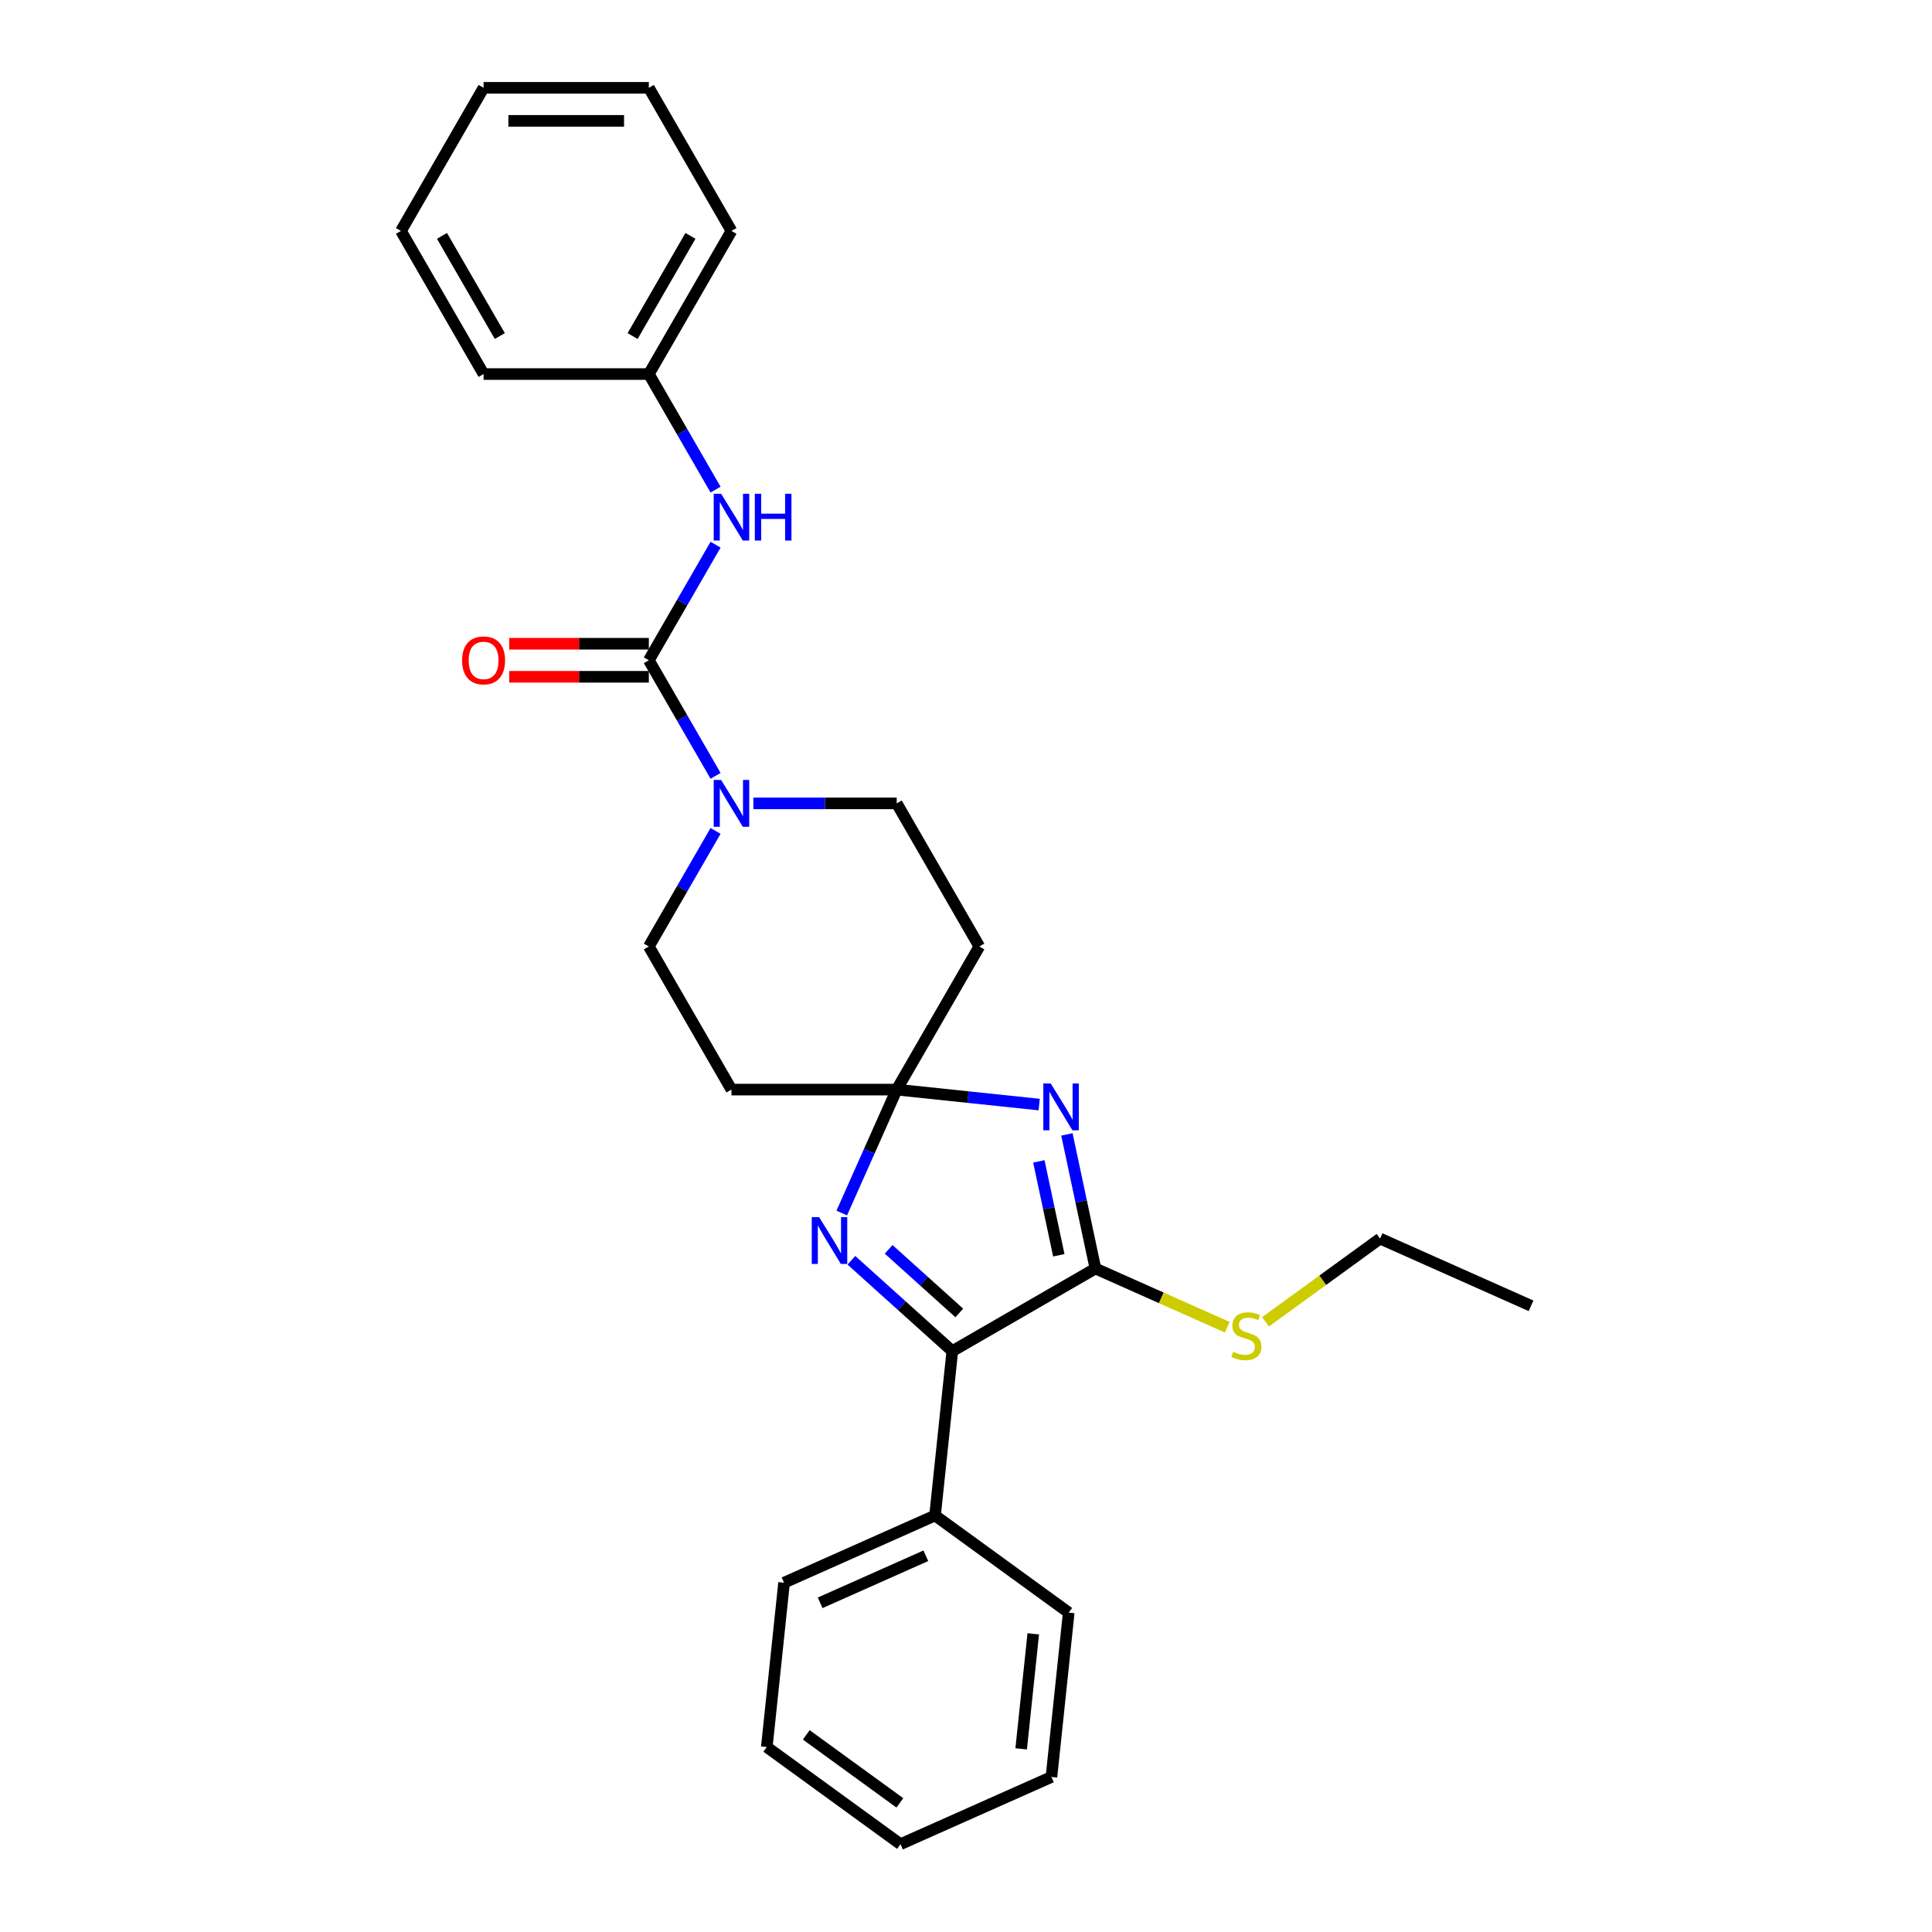 <?xml version='1.0' encoding='iso-8859-1'?>
<svg version='1.1' baseProfile='full'
              xmlns='http://www.w3.org/2000/svg'
                      xmlns:rdkit='http://www.rdkit.org/xml'
                      xmlns:xlink='http://www.w3.org/1999/xlink'
                  xml:space='preserve'
width='1000px' height='1000px' viewBox='0 0 1000 1000'>
<!-- END OF HEADER -->
<rect style='opacity:1.0;fill:#FFFFFF;stroke:none' width='1000' height='1000' x='0' y='0'> </rect>
<path class='bond-0' d='M 537.879,571.727 L 501.008,567.852' style='fill:none;fill-rule:evenodd;stroke:#0000FF;stroke-width:6px;stroke-linecap:butt;stroke-linejoin:miter;stroke-opacity:1' />
<path class='bond-0' d='M 501.008,567.852 L 464.138,563.977' style='fill:none;fill-rule:evenodd;stroke:#000000;stroke-width:6px;stroke-linecap:butt;stroke-linejoin:miter;stroke-opacity:1' />
<path class='bond-1' d='M 552.232,587.167 L 559.61,621.875' style='fill:none;fill-rule:evenodd;stroke:#0000FF;stroke-width:6px;stroke-linecap:butt;stroke-linejoin:miter;stroke-opacity:1' />
<path class='bond-1' d='M 559.61,621.875 L 566.987,656.582' style='fill:none;fill-rule:evenodd;stroke:#000000;stroke-width:6px;stroke-linecap:butt;stroke-linejoin:miter;stroke-opacity:1' />
<path class='bond-1' d='M 537.713,601.136 L 542.877,625.432' style='fill:none;fill-rule:evenodd;stroke:#0000FF;stroke-width:6px;stroke-linecap:butt;stroke-linejoin:miter;stroke-opacity:1' />
<path class='bond-1' d='M 542.877,625.432 L 548.041,649.727' style='fill:none;fill-rule:evenodd;stroke:#000000;stroke-width:6px;stroke-linecap:butt;stroke-linejoin:miter;stroke-opacity:1' />
<path class='bond-2' d='M 464.138,563.977 L 449.915,595.921' style='fill:none;fill-rule:evenodd;stroke:#000000;stroke-width:6px;stroke-linecap:butt;stroke-linejoin:miter;stroke-opacity:1' />
<path class='bond-2' d='M 449.915,595.921 L 435.693,627.866' style='fill:none;fill-rule:evenodd;stroke:#0000FF;stroke-width:6px;stroke-linecap:butt;stroke-linejoin:miter;stroke-opacity:1' />
<path class='bond-7' d='M 464.138,563.977 L 506.905,489.902' style='fill:none;fill-rule:evenodd;stroke:#000000;stroke-width:6px;stroke-linecap:butt;stroke-linejoin:miter;stroke-opacity:1' />
<path class='bond-8' d='M 464.138,563.977 L 378.604,563.977' style='fill:none;fill-rule:evenodd;stroke:#000000;stroke-width:6px;stroke-linecap:butt;stroke-linejoin:miter;stroke-opacity:1' />
<path class='bond-3' d='M 566.987,656.582 L 492.912,699.349' style='fill:none;fill-rule:evenodd;stroke:#000000;stroke-width:6px;stroke-linecap:butt;stroke-linejoin:miter;stroke-opacity:1' />
<path class='bond-13' d='M 566.987,656.582 L 601.104,671.772' style='fill:none;fill-rule:evenodd;stroke:#000000;stroke-width:6px;stroke-linecap:butt;stroke-linejoin:miter;stroke-opacity:1' />
<path class='bond-13' d='M 601.104,671.772 L 635.221,686.962' style='fill:none;fill-rule:evenodd;stroke:#CCCC00;stroke-width:6px;stroke-linecap:butt;stroke-linejoin:miter;stroke-opacity:1' />
<path class='bond-27' d='M 440.673,652.313 L 466.793,675.831' style='fill:none;fill-rule:evenodd;stroke:#0000FF;stroke-width:6px;stroke-linecap:butt;stroke-linejoin:miter;stroke-opacity:1' />
<path class='bond-27' d='M 466.793,675.831 L 492.912,699.349' style='fill:none;fill-rule:evenodd;stroke:#000000;stroke-width:6px;stroke-linecap:butt;stroke-linejoin:miter;stroke-opacity:1' />
<path class='bond-27' d='M 459.956,646.655 L 478.239,663.118' style='fill:none;fill-rule:evenodd;stroke:#0000FF;stroke-width:6px;stroke-linecap:butt;stroke-linejoin:miter;stroke-opacity:1' />
<path class='bond-27' d='M 478.239,663.118 L 496.523,679.581' style='fill:none;fill-rule:evenodd;stroke:#000000;stroke-width:6px;stroke-linecap:butt;stroke-linejoin:miter;stroke-opacity:1' />
<path class='bond-12' d='M 492.912,699.349 L 483.972,784.415' style='fill:none;fill-rule:evenodd;stroke:#000000;stroke-width:6px;stroke-linecap:butt;stroke-linejoin:miter;stroke-opacity:1' />
<path class='bond-4' d='M 335.837,341.753 L 353.107,371.665' style='fill:none;fill-rule:evenodd;stroke:#000000;stroke-width:6px;stroke-linecap:butt;stroke-linejoin:miter;stroke-opacity:1' />
<path class='bond-4' d='M 353.107,371.665 L 370.377,401.578' style='fill:none;fill-rule:evenodd;stroke:#0000FF;stroke-width:6px;stroke-linecap:butt;stroke-linejoin:miter;stroke-opacity:1' />
<path class='bond-6' d='M 335.837,341.753 L 353.107,311.841' style='fill:none;fill-rule:evenodd;stroke:#000000;stroke-width:6px;stroke-linecap:butt;stroke-linejoin:miter;stroke-opacity:1' />
<path class='bond-6' d='M 353.107,311.841 L 370.377,281.928' style='fill:none;fill-rule:evenodd;stroke:#0000FF;stroke-width:6px;stroke-linecap:butt;stroke-linejoin:miter;stroke-opacity:1' />
<path class='bond-11' d='M 335.837,333.2 L 299.699,333.2' style='fill:none;fill-rule:evenodd;stroke:#000000;stroke-width:6px;stroke-linecap:butt;stroke-linejoin:miter;stroke-opacity:1' />
<path class='bond-11' d='M 299.699,333.2 L 263.561,333.2' style='fill:none;fill-rule:evenodd;stroke:#FF0000;stroke-width:6px;stroke-linecap:butt;stroke-linejoin:miter;stroke-opacity:1' />
<path class='bond-11' d='M 335.837,350.306 L 299.699,350.306' style='fill:none;fill-rule:evenodd;stroke:#000000;stroke-width:6px;stroke-linecap:butt;stroke-linejoin:miter;stroke-opacity:1' />
<path class='bond-11' d='M 299.699,350.306 L 263.561,350.306' style='fill:none;fill-rule:evenodd;stroke:#FF0000;stroke-width:6px;stroke-linecap:butt;stroke-linejoin:miter;stroke-opacity:1' />
<path class='bond-5' d='M 370.377,430.077 L 353.107,459.99' style='fill:none;fill-rule:evenodd;stroke:#0000FF;stroke-width:6px;stroke-linecap:butt;stroke-linejoin:miter;stroke-opacity:1' />
<path class='bond-5' d='M 353.107,459.99 L 335.837,489.902' style='fill:none;fill-rule:evenodd;stroke:#000000;stroke-width:6px;stroke-linecap:butt;stroke-linejoin:miter;stroke-opacity:1' />
<path class='bond-28' d='M 389.929,415.827 L 427.033,415.827' style='fill:none;fill-rule:evenodd;stroke:#0000FF;stroke-width:6px;stroke-linecap:butt;stroke-linejoin:miter;stroke-opacity:1' />
<path class='bond-28' d='M 427.033,415.827 L 464.138,415.827' style='fill:none;fill-rule:evenodd;stroke:#000000;stroke-width:6px;stroke-linecap:butt;stroke-linejoin:miter;stroke-opacity:1' />
<path class='bond-14' d='M 370.377,253.428 L 353.107,223.516' style='fill:none;fill-rule:evenodd;stroke:#0000FF;stroke-width:6px;stroke-linecap:butt;stroke-linejoin:miter;stroke-opacity:1' />
<path class='bond-14' d='M 353.107,223.516 L 335.837,193.604' style='fill:none;fill-rule:evenodd;stroke:#000000;stroke-width:6px;stroke-linecap:butt;stroke-linejoin:miter;stroke-opacity:1' />
<path class='bond-10' d='M 506.905,489.902 L 464.138,415.827' style='fill:none;fill-rule:evenodd;stroke:#000000;stroke-width:6px;stroke-linecap:butt;stroke-linejoin:miter;stroke-opacity:1' />
<path class='bond-9' d='M 378.604,563.977 L 335.837,489.902' style='fill:none;fill-rule:evenodd;stroke:#000000;stroke-width:6px;stroke-linecap:butt;stroke-linejoin:miter;stroke-opacity:1' />
<path class='bond-15' d='M 483.972,784.415 L 405.833,819.204' style='fill:none;fill-rule:evenodd;stroke:#000000;stroke-width:6px;stroke-linecap:butt;stroke-linejoin:miter;stroke-opacity:1' />
<path class='bond-15' d='M 479.209,805.261 L 424.511,829.614' style='fill:none;fill-rule:evenodd;stroke:#000000;stroke-width:6px;stroke-linecap:butt;stroke-linejoin:miter;stroke-opacity:1' />
<path class='bond-16' d='M 483.972,784.415 L 553.17,834.69' style='fill:none;fill-rule:evenodd;stroke:#000000;stroke-width:6px;stroke-linecap:butt;stroke-linejoin:miter;stroke-opacity:1' />
<path class='bond-17' d='M 655.031,684.176 L 684.678,662.636' style='fill:none;fill-rule:evenodd;stroke:#CCCC00;stroke-width:6px;stroke-linecap:butt;stroke-linejoin:miter;stroke-opacity:1' />
<path class='bond-17' d='M 684.678,662.636 L 714.325,641.096' style='fill:none;fill-rule:evenodd;stroke:#000000;stroke-width:6px;stroke-linecap:butt;stroke-linejoin:miter;stroke-opacity:1' />
<path class='bond-18' d='M 335.837,193.604 L 378.604,119.529' style='fill:none;fill-rule:evenodd;stroke:#000000;stroke-width:6px;stroke-linecap:butt;stroke-linejoin:miter;stroke-opacity:1' />
<path class='bond-18' d='M 327.437,173.939 L 357.374,122.087' style='fill:none;fill-rule:evenodd;stroke:#000000;stroke-width:6px;stroke-linecap:butt;stroke-linejoin:miter;stroke-opacity:1' />
<path class='bond-19' d='M 335.837,193.604 L 250.303,193.604' style='fill:none;fill-rule:evenodd;stroke:#000000;stroke-width:6px;stroke-linecap:butt;stroke-linejoin:miter;stroke-opacity:1' />
<path class='bond-21' d='M 405.833,819.204 L 396.892,904.27' style='fill:none;fill-rule:evenodd;stroke:#000000;stroke-width:6px;stroke-linecap:butt;stroke-linejoin:miter;stroke-opacity:1' />
<path class='bond-22' d='M 553.17,834.69 L 544.229,919.756' style='fill:none;fill-rule:evenodd;stroke:#000000;stroke-width:6px;stroke-linecap:butt;stroke-linejoin:miter;stroke-opacity:1' />
<path class='bond-22' d='M 534.816,845.662 L 528.557,905.208' style='fill:none;fill-rule:evenodd;stroke:#000000;stroke-width:6px;stroke-linecap:butt;stroke-linejoin:miter;stroke-opacity:1' />
<path class='bond-20' d='M 714.325,641.096 L 792.464,675.886' style='fill:none;fill-rule:evenodd;stroke:#000000;stroke-width:6px;stroke-linecap:butt;stroke-linejoin:miter;stroke-opacity:1' />
<path class='bond-23' d='M 378.604,119.529 L 335.837,45.455' style='fill:none;fill-rule:evenodd;stroke:#000000;stroke-width:6px;stroke-linecap:butt;stroke-linejoin:miter;stroke-opacity:1' />
<path class='bond-24' d='M 250.303,193.604 L 207.536,119.529' style='fill:none;fill-rule:evenodd;stroke:#000000;stroke-width:6px;stroke-linecap:butt;stroke-linejoin:miter;stroke-opacity:1' />
<path class='bond-24' d='M 258.703,173.939 L 228.766,122.087' style='fill:none;fill-rule:evenodd;stroke:#000000;stroke-width:6px;stroke-linecap:butt;stroke-linejoin:miter;stroke-opacity:1' />
<path class='bond-29' d='M 396.892,904.27 L 466.09,954.545' style='fill:none;fill-rule:evenodd;stroke:#000000;stroke-width:6px;stroke-linecap:butt;stroke-linejoin:miter;stroke-opacity:1' />
<path class='bond-29' d='M 417.327,897.972 L 465.766,933.164' style='fill:none;fill-rule:evenodd;stroke:#000000;stroke-width:6px;stroke-linecap:butt;stroke-linejoin:miter;stroke-opacity:1' />
<path class='bond-26' d='M 544.229,919.756 L 466.09,954.545' style='fill:none;fill-rule:evenodd;stroke:#000000;stroke-width:6px;stroke-linecap:butt;stroke-linejoin:miter;stroke-opacity:1' />
<path class='bond-30' d='M 335.837,45.455 L 250.303,45.455' style='fill:none;fill-rule:evenodd;stroke:#000000;stroke-width:6px;stroke-linecap:butt;stroke-linejoin:miter;stroke-opacity:1' />
<path class='bond-30' d='M 323.007,62.561 L 263.133,62.561' style='fill:none;fill-rule:evenodd;stroke:#000000;stroke-width:6px;stroke-linecap:butt;stroke-linejoin:miter;stroke-opacity:1' />
<path class='bond-25' d='M 207.536,119.529 L 250.303,45.455' style='fill:none;fill-rule:evenodd;stroke:#000000;stroke-width:6px;stroke-linecap:butt;stroke-linejoin:miter;stroke-opacity:1' />
<path  class='atom-0' d='M 543.849 560.806
L 551.787 573.636
Q 552.574 574.902, 553.839 577.194
Q 555.105 579.486, 555.174 579.623
L 555.174 560.806
L 558.39 560.806
L 558.39 585.029
L 555.071 585.029
L 546.552 571.001
Q 545.56 569.359, 544.499 567.477
Q 543.473 565.596, 543.165 565.014
L 543.165 585.029
L 540.017 585.029
L 540.017 560.806
L 543.849 560.806
' fill='#0000FF'/>
<path  class='atom-3' d='M 423.994 630.004
L 431.931 642.834
Q 432.718 644.1, 433.984 646.393
Q 435.25 648.685, 435.319 648.822
L 435.319 630.004
L 438.535 630.004
L 438.535 654.227
L 435.216 654.227
L 426.697 640.2
Q 425.705 638.558, 424.644 636.676
Q 423.618 634.794, 423.31 634.213
L 423.31 654.227
L 420.162 654.227
L 420.162 630.004
L 423.994 630.004
' fill='#0000FF'/>
<path  class='atom-6' d='M 373.25 403.716
L 381.187 416.546
Q 381.974 417.812, 383.24 420.104
Q 384.506 422.397, 384.574 422.533
L 384.574 403.716
L 387.79 403.716
L 387.79 427.939
L 384.472 427.939
L 375.953 413.912
Q 374.96 412.269, 373.9 410.388
Q 372.873 408.506, 372.565 407.924
L 372.565 427.939
L 369.418 427.939
L 369.418 403.716
L 373.25 403.716
' fill='#0000FF'/>
<path  class='atom-7' d='M 373.25 255.567
L 381.187 268.397
Q 381.974 269.663, 383.24 271.955
Q 384.506 274.247, 384.574 274.384
L 384.574 255.567
L 387.79 255.567
L 387.79 279.79
L 384.472 279.79
L 375.953 265.762
Q 374.96 264.12, 373.9 262.238
Q 372.873 260.357, 372.565 259.775
L 372.565 279.79
L 369.418 279.79
L 369.418 255.567
L 373.25 255.567
' fill='#0000FF'/>
<path  class='atom-7' d='M 390.699 255.567
L 393.983 255.567
L 393.983 265.865
L 406.368 265.865
L 406.368 255.567
L 409.653 255.567
L 409.653 279.79
L 406.368 279.79
L 406.368 268.602
L 393.983 268.602
L 393.983 279.79
L 390.699 279.79
L 390.699 255.567
' fill='#0000FF'/>
<path  class='atom-12' d='M 239.184 341.821
Q 239.184 336.005, 242.058 332.755
Q 244.932 329.504, 250.303 329.504
Q 255.675 329.504, 258.549 332.755
Q 261.423 336.005, 261.423 341.821
Q 261.423 347.706, 258.514 351.059
Q 255.606 354.378, 250.303 354.378
Q 244.966 354.378, 242.058 351.059
Q 239.184 347.74, 239.184 341.821
M 250.303 351.641
Q 253.998 351.641, 255.983 349.177
Q 258.001 346.68, 258.001 341.821
Q 258.001 337.066, 255.983 334.671
Q 253.998 332.242, 250.303 332.242
Q 246.608 332.242, 244.59 334.636
Q 242.605 337.031, 242.605 341.821
Q 242.605 346.714, 244.59 349.177
Q 246.608 351.641, 250.303 351.641
' fill='#FF0000'/>
<path  class='atom-14' d='M 638.283 699.686
Q 638.557 699.789, 639.686 700.268
Q 640.815 700.747, 642.047 701.055
Q 643.313 701.328, 644.545 701.328
Q 646.837 701.328, 648.171 700.233
Q 649.506 699.104, 649.506 697.154
Q 649.506 695.82, 648.821 694.999
Q 648.171 694.178, 647.145 693.733
Q 646.118 693.288, 644.408 692.775
Q 642.252 692.125, 640.952 691.509
Q 639.686 690.893, 638.762 689.593
Q 637.873 688.293, 637.873 686.103
Q 637.873 683.058, 639.926 681.176
Q 642.013 679.295, 646.118 679.295
Q 648.924 679.295, 652.106 680.629
L 651.319 683.263
Q 648.411 682.066, 646.221 682.066
Q 643.86 682.066, 642.56 683.058
Q 641.26 684.016, 641.294 685.693
Q 641.294 686.993, 641.944 687.78
Q 642.629 688.567, 643.587 689.011
Q 644.579 689.456, 646.221 689.969
Q 648.411 690.654, 649.711 691.338
Q 651.011 692.022, 651.935 693.425
Q 652.893 694.793, 652.893 697.154
Q 652.893 700.507, 650.635 702.32
Q 648.411 704.1, 644.681 704.1
Q 642.526 704.1, 640.884 703.621
Q 639.276 703.176, 637.36 702.389
L 638.283 699.686
' fill='#CCCC00'/>
</svg>
